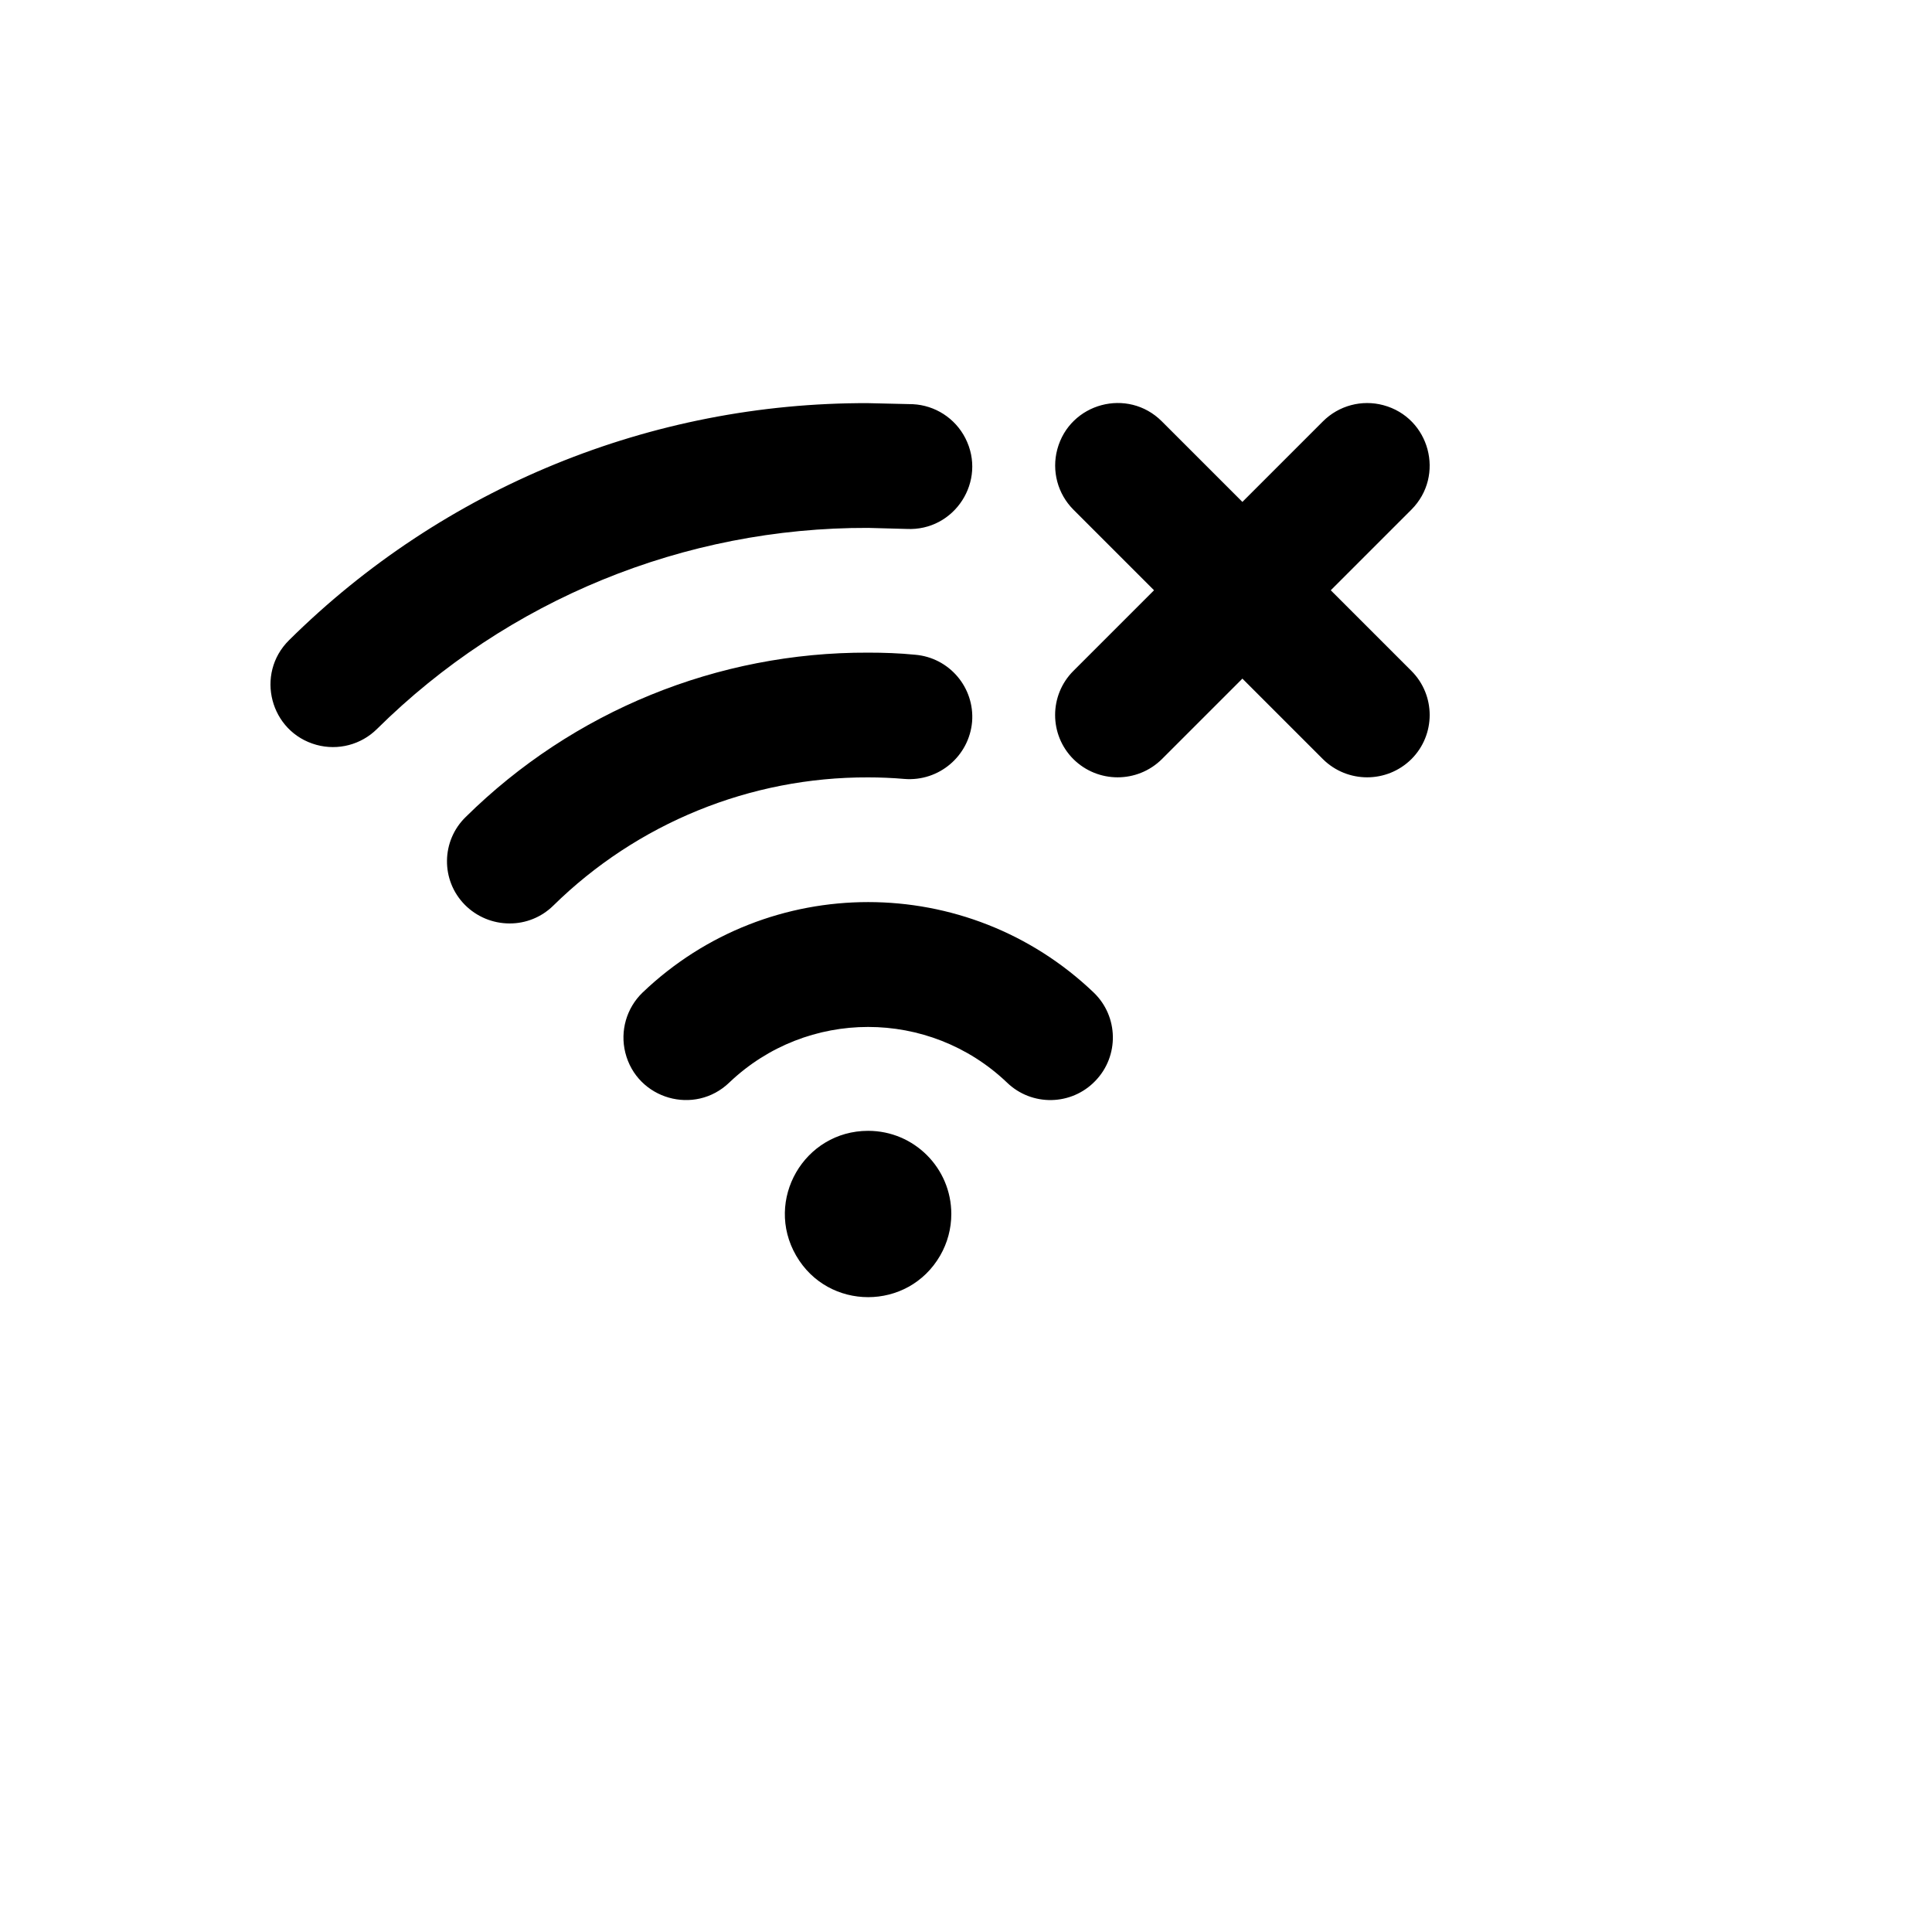 <svg xmlns="http://www.w3.org/2000/svg" version="1.1" xmlns:xlink="http://www.w3.org/1999/xlink" width="100%" height="100%" id="svgWorkerArea" viewBox="-25 -25 625 625" xmlns:idraw="https://idraw.muisca.co" style="background: white;"><defs id="defsdoc"><pattern id="patternBool" x="0" y="0" width="10" height="10" patternUnits="userSpaceOnUse" patternTransform="rotate(35)"><circle cx="5" cy="5" r="4" style="stroke: none;fill: #ff000070;"></circle></pattern></defs><g id="fileImp-85856688" class="cosito"><path id="pathImp-644828804" class="grouped" d="M328.822 296.096C336.876 303.841 337.102 316.656 329.326 324.68 321.581 332.734 308.765 332.96 300.74 325.185 275.603 301.228 236.082 301.228 210.945 325.185 199.748 335.993 181.049 330.627 177.286 315.527 175.541 308.519 177.666 301.112 182.863 296.096 223.687 257.064 287.998 257.064 328.822 296.096 328.822 296.096 328.822 296.096 328.822 296.096M405.501 165.951C405.501 165.951 431.565 139.888 431.565 139.888 442.568 128.886 437.534 110.1 422.503 106.072 415.528 104.204 408.085 106.198 402.979 111.304 402.979 111.304 376.914 137.366 376.914 137.366 376.914 137.366 350.85 111.304 350.85 111.304 339.847 100.302 321.06 105.335 317.032 120.365 315.163 127.34 317.157 134.782 322.264 139.888 322.264 139.888 348.328 165.951 348.328 165.951 348.328 165.951 322.264 192.014 322.264 192.013 314.351 199.899 314.351 212.713 322.264 220.598 330.188 228.419 342.926 228.419 350.85 220.598 350.85 220.598 376.914 194.536 376.914 194.536 376.914 194.536 402.979 220.598 402.979 220.598 410.902 228.419 423.641 228.419 431.565 220.598 439.478 212.713 439.478 199.899 431.565 192.013 431.565 192.014 405.501 165.951 405.501 165.951M255.842 340.822C235.131 340.822 222.186 363.241 232.542 381.177 242.898 399.113 268.787 399.113 279.143 381.177 281.504 377.087 282.747 372.448 282.747 367.725 282.747 352.867 270.702 340.822 255.842 340.822 255.842 340.822 255.842 340.822 255.842 340.822M268.286 146.11C283.819 146.887 294.369 130.558 287.274 116.717 283.982 110.294 277.513 106.115 270.304 105.755 270.304 105.755 255.842 105.419 255.842 105.419 185.711 105.168 118.343 132.742 68.517 182.093 57.449 193.03 62.373 211.847 77.379 215.962 84.344 217.872 91.799 215.922 96.935 210.846 139.208 168.986 196.349 145.586 255.842 145.774 255.842 145.774 268.286 146.11 268.286 146.11M267.613 226.988C278.74 227.861 288.493 219.609 289.474 208.492 290.344 197.398 282.069 187.694 270.976 186.801 265.932 186.297 260.887 186.129 255.842 186.128 207.141 185.949 160.349 205.051 125.69 239.262 117.702 246.996 117.551 259.758 125.353 267.679 129.172 271.547 134.379 273.727 139.815 273.732 145.093 273.764 150.17 271.709 153.94 268.015 181.107 241.285 217.729 226.359 255.842 226.483 259.71 226.483 263.746 226.651 267.613 226.988 267.613 226.988 267.613 226.988 267.613 226.988"></path></g></svg>